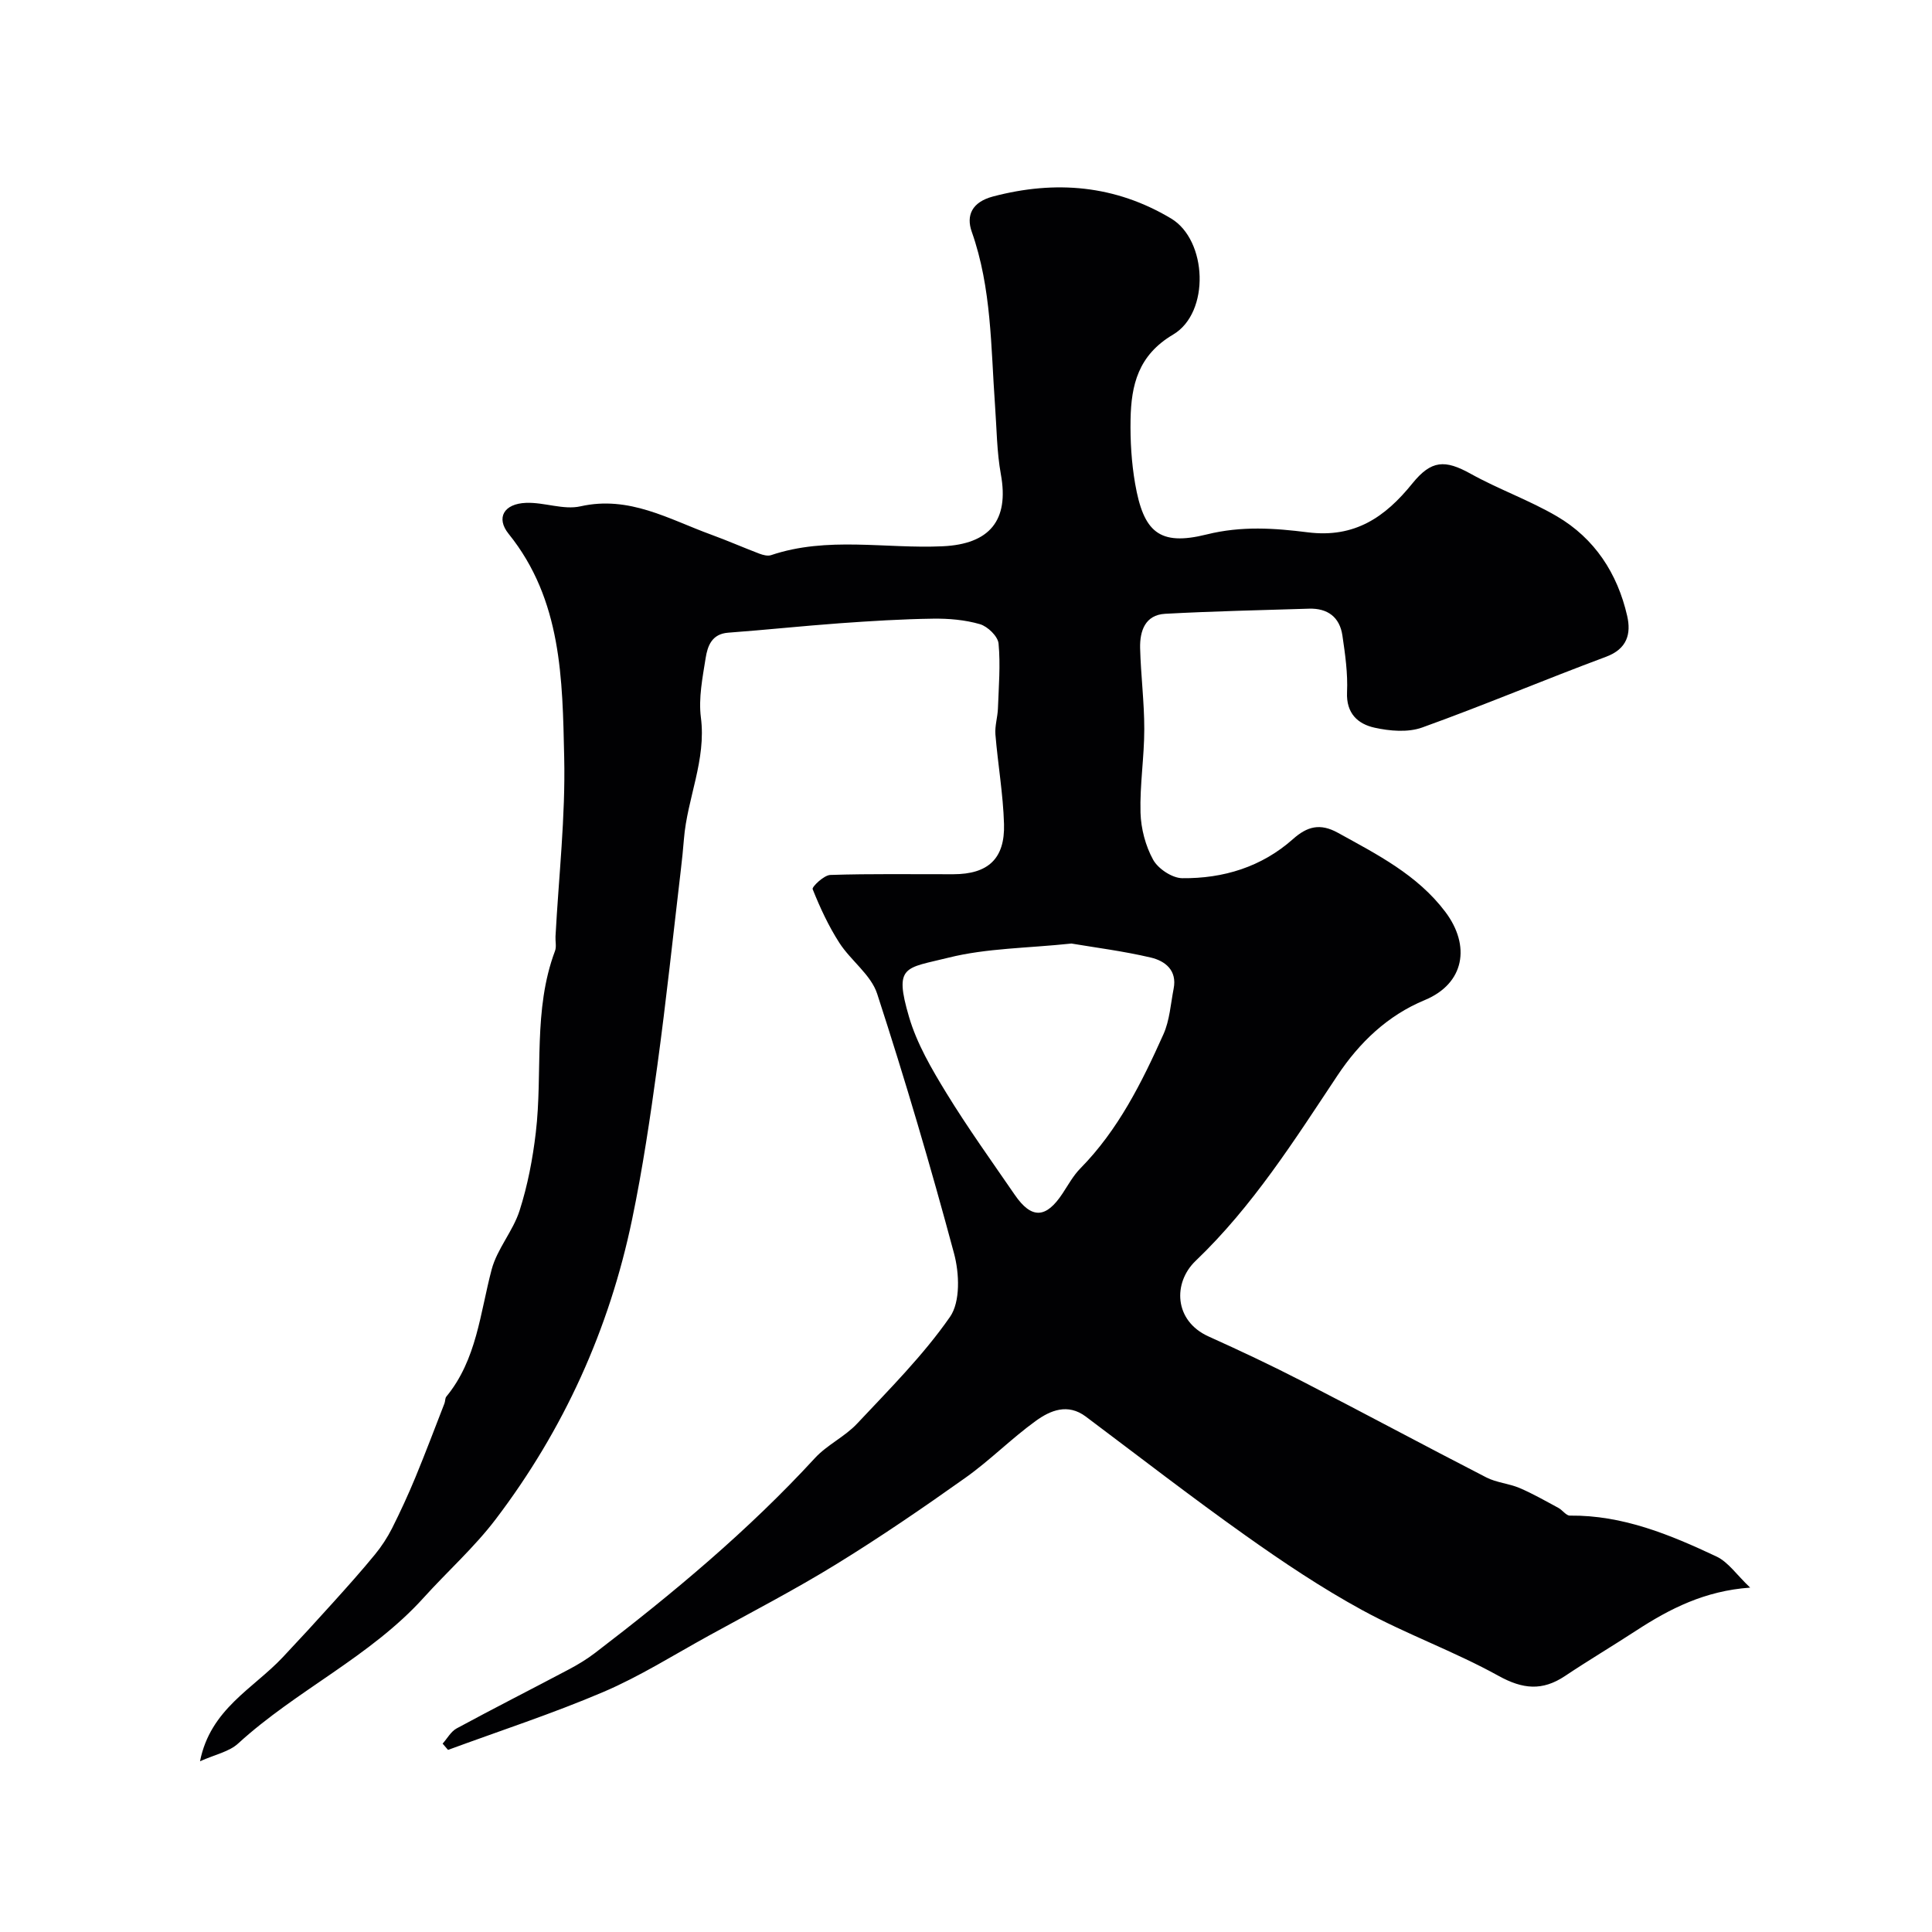 <svg enable-background="new 0 0 400 400" viewBox="0 0 400 400" xmlns="http://www.w3.org/2000/svg"><path d="m41.41 364.65c2.15-10.81 10.99-15.01 17.1-21.5 3.56-3.78 7.08-7.61 10.55-11.47 2.91-3.23 5.82-6.48 8.58-9.85 1.36-1.66 2.56-3.5 3.53-5.41 1.74-3.46 3.36-6.99 4.84-10.56 2.09-5.06 4.02-10.19 6.01-15.3.18-.46.11-1.07.39-1.41 6.3-7.66 6.98-17.25 9.38-26.31 1.13-4.27 4.42-7.94 5.78-12.19 1.67-5.21 2.72-10.7 3.36-16.15 1.48-12.52-.61-25.41 3.98-37.62.33-.88.05-1.98.1-2.98.66-12.37 2.08-24.75 1.8-37.1-.36-16.14-.47-32.6-11.51-46.28-2.65-3.29-1-6.24 3.63-6.41 3.75-.14 7.74 1.51 11.25.72 10.11-2.28 18.34 2.69 27.08 5.87 3.35 1.22 6.62 2.66 9.96 3.93.75.28 1.72.54 2.41.31 11.68-3.94 23.7-1.29 35.54-1.84 9.71-.45 13.79-5.34 12.05-14.89-.85-4.67-.86-9.51-1.21-14.27-.87-12.08-.69-24.26-4.82-35.96-1.19-3.36.02-6.14 4.4-7.3 12.98-3.42 25.31-2.35 36.86 4.55 7.52 4.49 8.12 19.49.43 24.04-7.23 4.27-8.68 10.44-8.81 17.58-.08 4.42.19 8.91.94 13.26 1.74 9.98 4.93 13.01 14.83 10.54 7.23-1.8 14.08-1.3 20.91-.44 9.75 1.23 16.06-3.18 21.65-10.1 3.94-4.87 6.76-4.98 12.09-2.02 5.79 3.22 12.13 5.46 17.84 8.8 7.84 4.59 12.55 11.84 14.56 20.63.84 3.68.02 6.82-4.38 8.46-12.74 4.74-25.27 10.04-38.06 14.64-2.94 1.06-6.7.74-9.86.04-3.45-.76-5.9-2.95-5.7-7.35.18-3.89-.39-7.86-.96-11.74-.56-3.81-3.07-5.67-6.91-5.55-9.93.31-19.87.52-29.79 1.06-4.16.23-5.26 3.58-5.18 7.09.14 5.6.87 11.2.86 16.8 0 5.77-.94 11.54-.78 17.29.1 3.31 1.03 6.87 2.62 9.75 1.04 1.87 3.93 3.78 6.01 3.81 8.51.09 16.44-2.32 22.94-8.1 2.95-2.63 5.62-3.33 9.28-1.31 8.15 4.5 16.46 8.7 22.25 16.37 5.29 7.01 4.01 14.85-4.26 18.28-7.68 3.18-13.51 8.77-18.05 15.59-8.95 13.46-17.57 27.11-29.38 38.4-4.72 4.51-4.5 12.41 2.68 15.65 6.52 2.94 13 5.99 19.35 9.26 12.76 6.56 25.39 13.36 38.15 19.92 2.12 1.09 4.69 1.26 6.9 2.2 2.76 1.18 5.39 2.69 8.04 4.12.85.46 1.59 1.6 2.37 1.59 10.94-.12 20.74 3.95 30.33 8.46 2.47 1.16 4.22 3.83 6.99 6.45-9.38.66-16.65 4.37-23.61 8.91-4.88 3.18-9.89 6.16-14.74 9.4-4.67 3.11-8.71 2.74-13.74-.04-9.12-5.05-19.06-8.61-28.21-13.6-8.39-4.58-16.4-9.94-24.2-15.48-11.19-7.94-22.05-16.35-33.03-24.59-3.75-2.82-7.36-1.3-10.38.89-5.04 3.64-9.47 8.15-14.54 11.75-8.77 6.23-17.66 12.32-26.82 17.95-8.58 5.28-17.56 9.93-26.39 14.79-7.2 3.96-14.21 8.39-21.74 11.61-10.52 4.49-21.44 8.05-32.19 12.01-.37-.43-.75-.87-1.12-1.3.96-1.07 1.72-2.52 2.92-3.16 7.7-4.17 15.52-8.13 23.26-12.23 1.87-.99 3.69-2.1 5.37-3.38 16.15-12.35 31.73-25.34 45.54-40.36 2.51-2.73 6.18-4.41 8.72-7.12 6.69-7.13 13.69-14.13 19.24-22.11 2.17-3.13 1.94-9.03.83-13.14-4.84-18.04-10.13-35.98-15.91-53.74-1.28-3.95-5.46-6.87-7.84-10.57-2.23-3.47-3.99-7.27-5.52-11.1-.19-.47 2.34-2.9 3.65-2.94 8.49-.28 16.99-.13 25.49-.15 7.16-.01 10.69-3.19 10.48-10.39-.18-6.2-1.27-12.36-1.78-18.55-.14-1.76.45-3.56.52-5.35.16-4.49.55-9.03.13-13.47-.14-1.5-2.25-3.54-3.85-4.01-3.1-.9-6.48-1.19-9.74-1.14-6.43.09-12.87.49-19.29.95-7.7.56-15.38 1.38-23.08 1.95-3.43.25-4.29 2.77-4.69 5.29-.64 4.05-1.49 8.27-.98 12.25 1.15 8.82-2.84 16.75-3.51 25.2-.17 2.13-.39 4.25-.64 6.37-1.59 13.5-3.02 27.02-4.86 40.48-1.46 10.67-3.04 21.35-5.23 31.88-4.73 22.77-14.17 43.56-28.24 62.08-4.43 5.83-9.98 10.78-14.91 16.24-11.07 12.25-26.34 19.15-38.39 30.17-1.86 1.73-4.82 2.31-7.92 3.7zm180.42-169.3c-9.14.97-17.53.95-25.43 2.92-9.02 2.25-11.36 1.5-8.19 12.29 1.62 5.52 4.67 10.74 7.71 15.71 4.42 7.22 9.38 14.12 14.18 21.11 3.47 5.05 6.47 4.92 9.9-.3 1.17-1.77 2.21-3.69 3.68-5.18 7.83-7.96 12.71-17.76 17.19-27.75 1.3-2.89 1.5-6.28 2.12-9.46.75-3.81-1.77-5.74-4.73-6.44-5.66-1.33-11.45-2.06-16.43-2.9z" fill="#010103"/></svg>